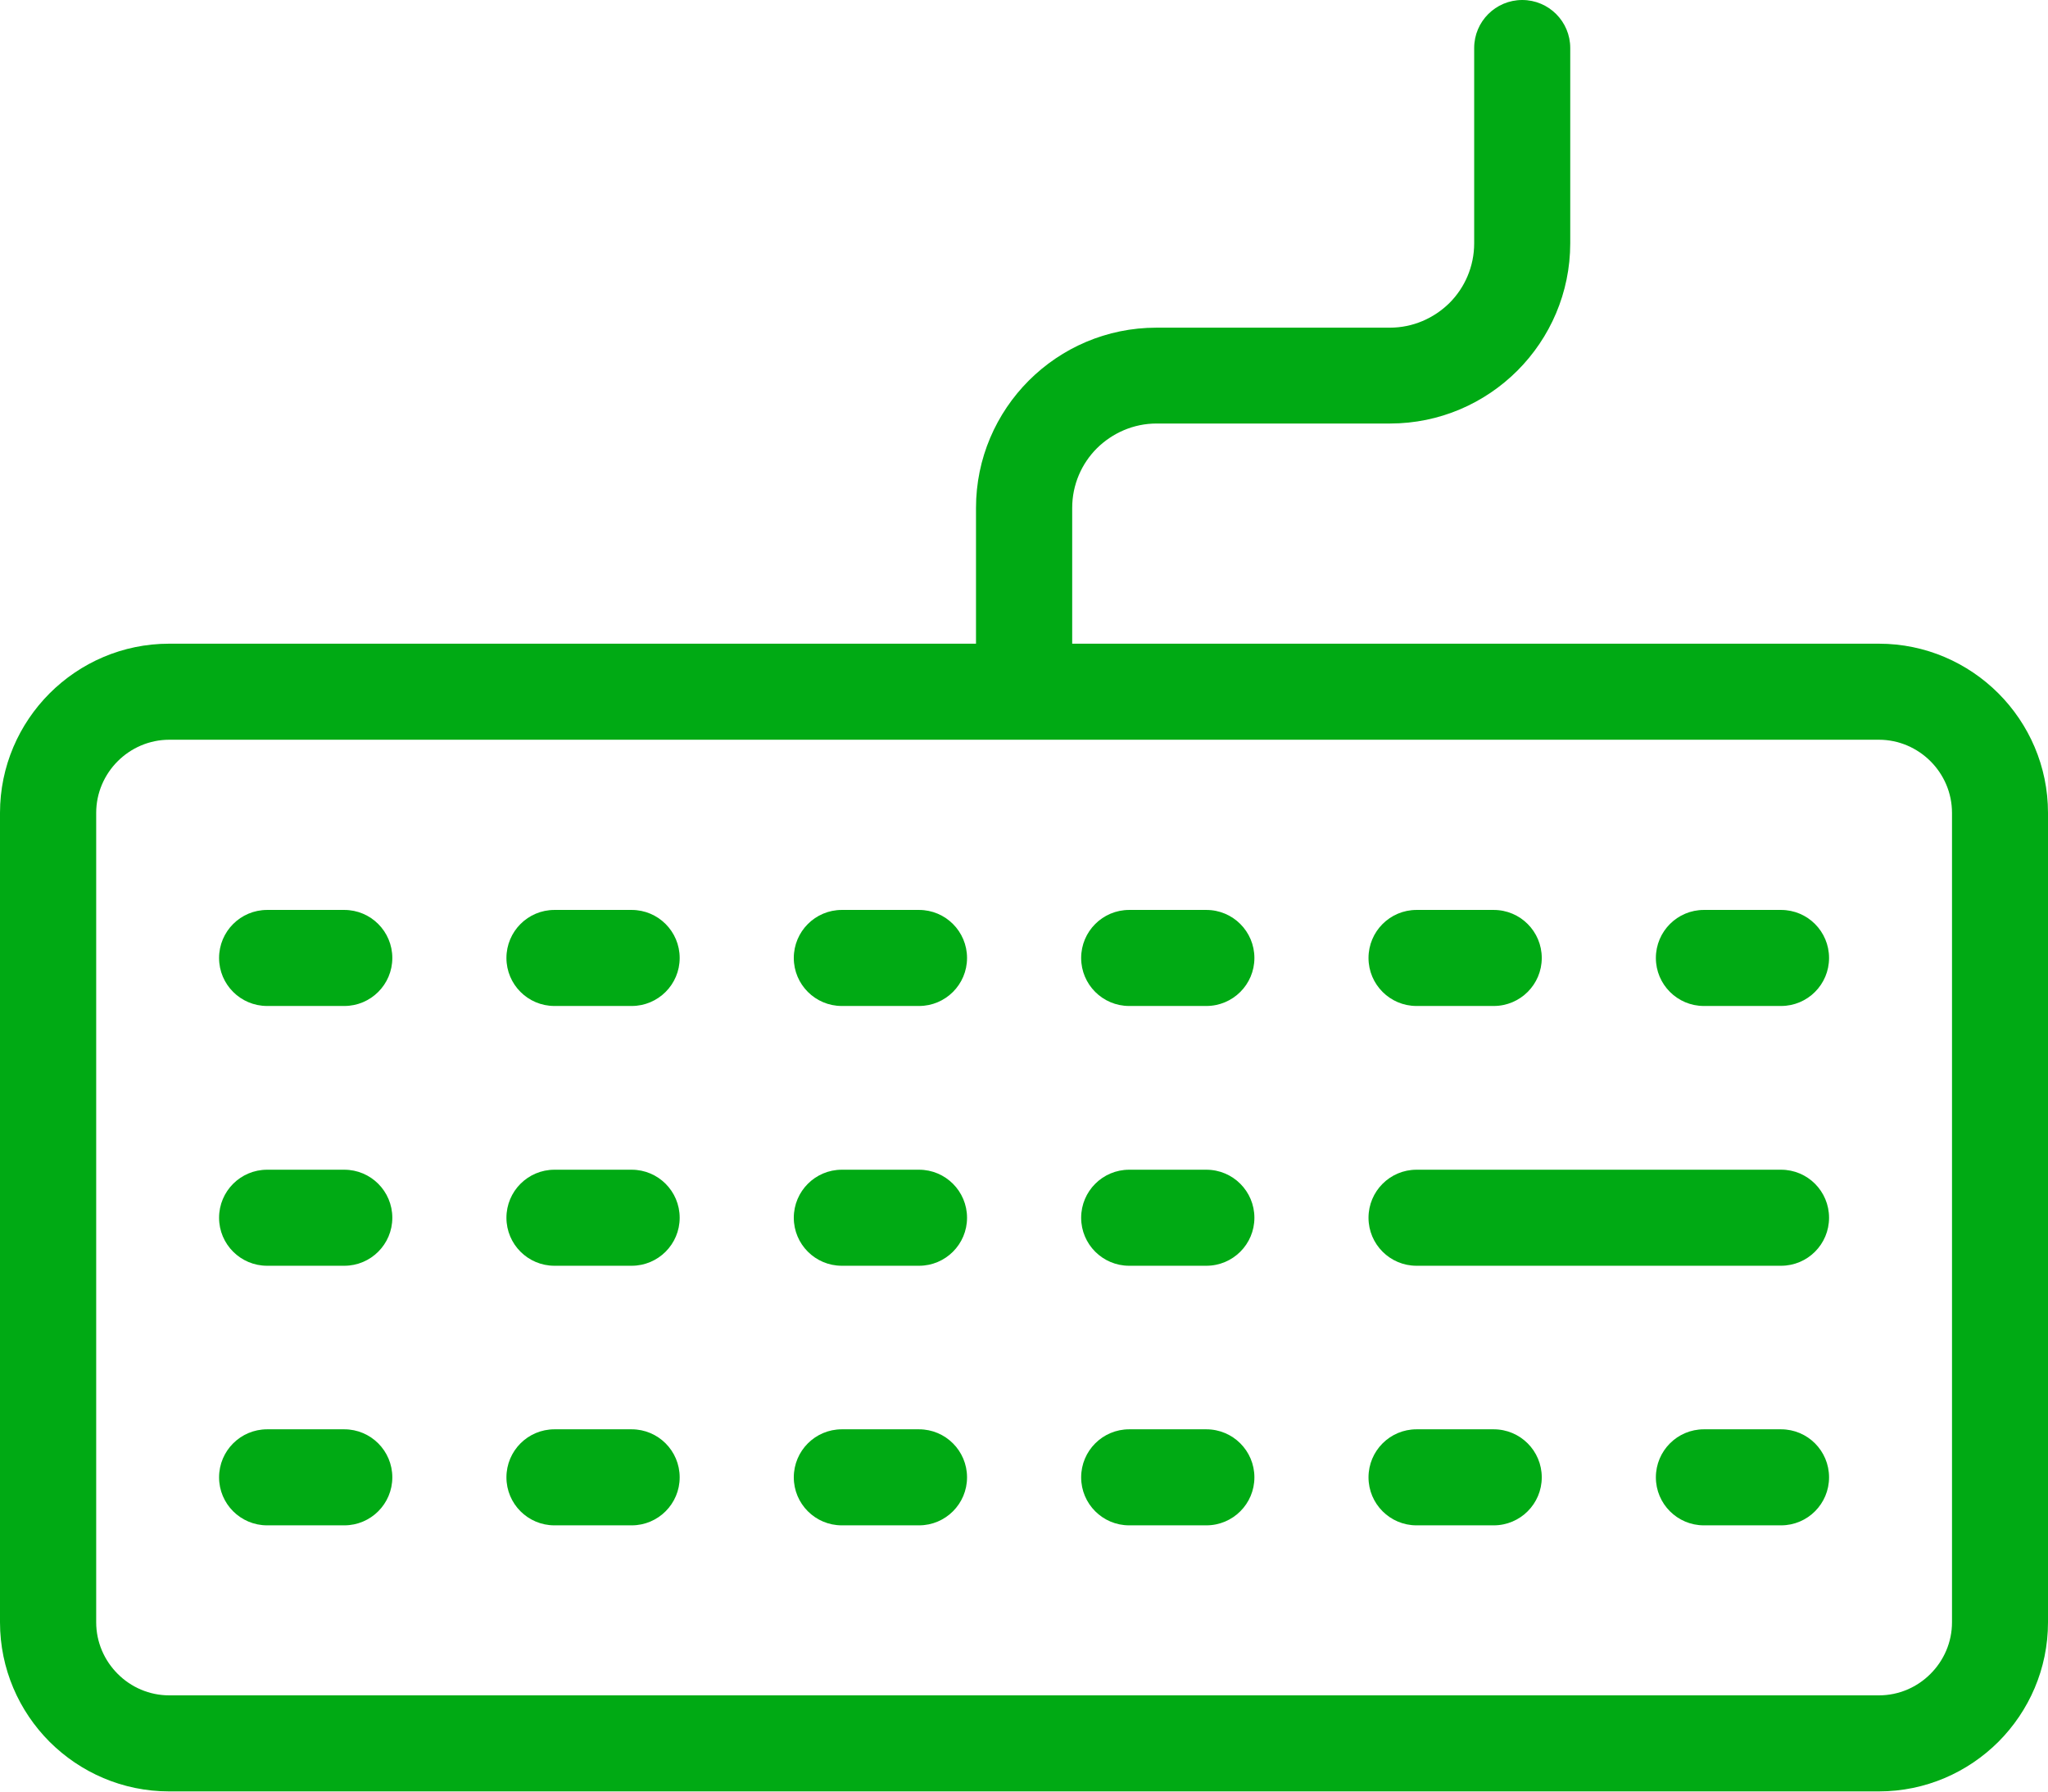 <svg width="32" height="28" viewBox="0 0 32 28" fill="none" xmlns="http://www.w3.org/2000/svg">
<g clip-path="url(#clip0_3463_1445)">
<path d="M2.645 10.06H15.25V7.938C15.25 7.162 15.566 6.457 16.076 5.947C16.585 5.438 17.29 5.121 18.069 5.121H21.716C22.077 5.121 22.407 4.973 22.648 4.735C22.886 4.497 23.034 4.166 23.034 3.802V0.75C23.034 0.336 23.37 0 23.785 0C24.199 0 24.535 0.336 24.535 0.75V3.802C24.535 4.578 24.218 5.284 23.709 5.793C23.199 6.303 22.494 6.619 21.719 6.619H18.071C17.71 6.619 17.38 6.768 17.139 7.006C16.901 7.244 16.753 7.574 16.753 7.938V10.06H29.358C30.085 10.06 30.746 10.357 31.225 10.836C31.703 11.315 32 11.976 32 12.704V25.354C32 26.082 31.703 26.743 31.225 27.222C30.746 27.7 30.085 27.997 29.358 27.997H2.642C1.915 27.997 1.254 27.7 0.775 27.222C0.297 26.743 0 26.082 0 25.354V12.704C0 11.976 0.297 11.315 0.775 10.836C1.254 10.357 1.915 10.06 2.642 10.06H2.645ZM26.623 23.839C26.209 23.839 25.873 23.503 25.873 23.089C25.873 22.674 26.209 22.338 26.623 22.338H27.829C28.244 22.338 28.579 22.674 28.579 23.089C28.579 23.503 28.244 23.839 27.829 23.839H26.623ZM22.133 23.839C21.719 23.839 21.383 23.503 21.383 23.089C21.383 22.674 21.719 22.338 22.133 22.338H23.339C23.754 22.338 24.09 22.674 24.09 23.089C24.09 23.503 23.754 23.839 23.339 23.839H22.133ZM17.643 23.839C17.229 23.839 16.893 23.503 16.893 23.089C16.893 22.674 17.229 22.338 17.643 22.338H18.849C19.264 22.338 19.6 22.674 19.6 23.089C19.6 23.503 19.264 23.839 18.849 23.839H17.643ZM13.153 23.839C12.739 23.839 12.403 23.503 12.403 23.089C12.403 22.674 12.739 22.338 13.153 22.338H14.36C14.774 22.338 15.11 22.674 15.11 23.089C15.11 23.503 14.774 23.839 14.36 23.839H13.153ZM8.663 23.839C8.249 23.839 7.913 23.503 7.913 23.089C7.913 22.674 8.249 22.338 8.663 22.338H9.87C10.284 22.338 10.62 22.674 10.62 23.089C10.62 23.503 10.284 23.839 9.87 23.839H8.663ZM4.174 23.839C3.759 23.839 3.423 23.503 3.423 23.089C3.423 22.674 3.759 22.338 4.174 22.338H5.38C5.794 22.338 6.13 22.674 6.13 23.089C6.13 23.503 5.794 23.839 5.38 23.839H4.174ZM22.133 19.782C21.719 19.782 21.383 19.446 21.383 19.032C21.383 18.617 21.719 18.281 22.133 18.281H27.829C28.244 18.281 28.579 18.617 28.579 19.032C28.579 19.446 28.244 19.782 27.829 19.782H22.133ZM17.643 19.782C17.229 19.782 16.893 19.446 16.893 19.032C16.893 18.617 17.229 18.281 17.643 18.281H18.849C19.264 18.281 19.6 18.617 19.6 19.032C19.6 19.446 19.264 19.782 18.849 19.782H17.643ZM13.153 19.782C12.739 19.782 12.403 19.446 12.403 19.032C12.403 18.617 12.739 18.281 13.153 18.281H14.36C14.774 18.281 15.11 18.617 15.11 19.032C15.11 19.446 14.774 19.782 14.36 19.782H13.153ZM8.663 19.782C8.249 19.782 7.913 19.446 7.913 19.032C7.913 18.617 8.249 18.281 8.663 18.281H9.87C10.284 18.281 10.62 18.617 10.62 19.032C10.62 19.446 10.284 19.782 9.87 19.782H8.663ZM4.174 19.782C3.759 19.782 3.423 19.446 3.423 19.032C3.423 18.617 3.759 18.281 4.174 18.281H5.38C5.794 18.281 6.13 18.617 6.13 19.032C6.13 19.446 5.794 19.782 5.38 19.782H4.174ZM26.623 15.722C26.209 15.722 25.873 15.386 25.873 14.972C25.873 14.557 26.209 14.221 26.623 14.221H27.829C28.244 14.221 28.579 14.557 28.579 14.972C28.579 15.386 28.244 15.722 27.829 15.722H26.623ZM22.133 15.722C21.719 15.722 21.383 15.386 21.383 14.972C21.383 14.557 21.719 14.221 22.133 14.221H23.339C23.754 14.221 24.09 14.557 24.09 14.972C24.09 15.386 23.754 15.722 23.339 15.722H22.133ZM17.643 15.722C17.229 15.722 16.893 15.386 16.893 14.972C16.893 14.557 17.229 14.221 17.643 14.221H18.849C19.264 14.221 19.6 14.557 19.6 14.972C19.6 15.386 19.264 15.722 18.849 15.722H17.643ZM13.153 15.722C12.739 15.722 12.403 15.386 12.403 14.972C12.403 14.557 12.739 14.221 13.153 14.221H14.36C14.774 14.221 15.11 14.557 15.11 14.972C15.11 15.386 14.774 15.722 14.36 15.722H13.153ZM8.663 15.722C8.249 15.722 7.913 15.386 7.913 14.972C7.913 14.557 8.249 14.221 8.663 14.221H9.87C10.284 14.221 10.62 14.557 10.62 14.972C10.62 15.386 10.284 15.722 9.87 15.722H8.663ZM4.174 15.722C3.759 15.722 3.423 15.386 3.423 14.972C3.423 14.557 3.759 14.221 4.174 14.221H5.38C5.794 14.221 6.13 14.557 6.13 14.972C6.13 15.386 5.794 15.722 5.38 15.722H4.174ZM29.358 11.561H2.645C2.332 11.561 2.046 11.69 1.839 11.897C1.632 12.104 1.503 12.39 1.503 12.704V25.354C1.503 25.668 1.632 25.953 1.839 26.16C2.046 26.368 2.332 26.496 2.645 26.496H29.358C29.671 26.496 29.957 26.368 30.164 26.16C30.371 25.953 30.5 25.668 30.5 25.354V12.704C30.5 12.39 30.371 12.104 30.164 11.897C29.957 11.69 29.671 11.561 29.358 11.561Z" fill="#00AA14"/>
</g>
<defs>
<clipPath id="clip0_3463_1445">
<rect width="32" height="28" fill="white"/>
</clipPath>
</defs>
</svg>
